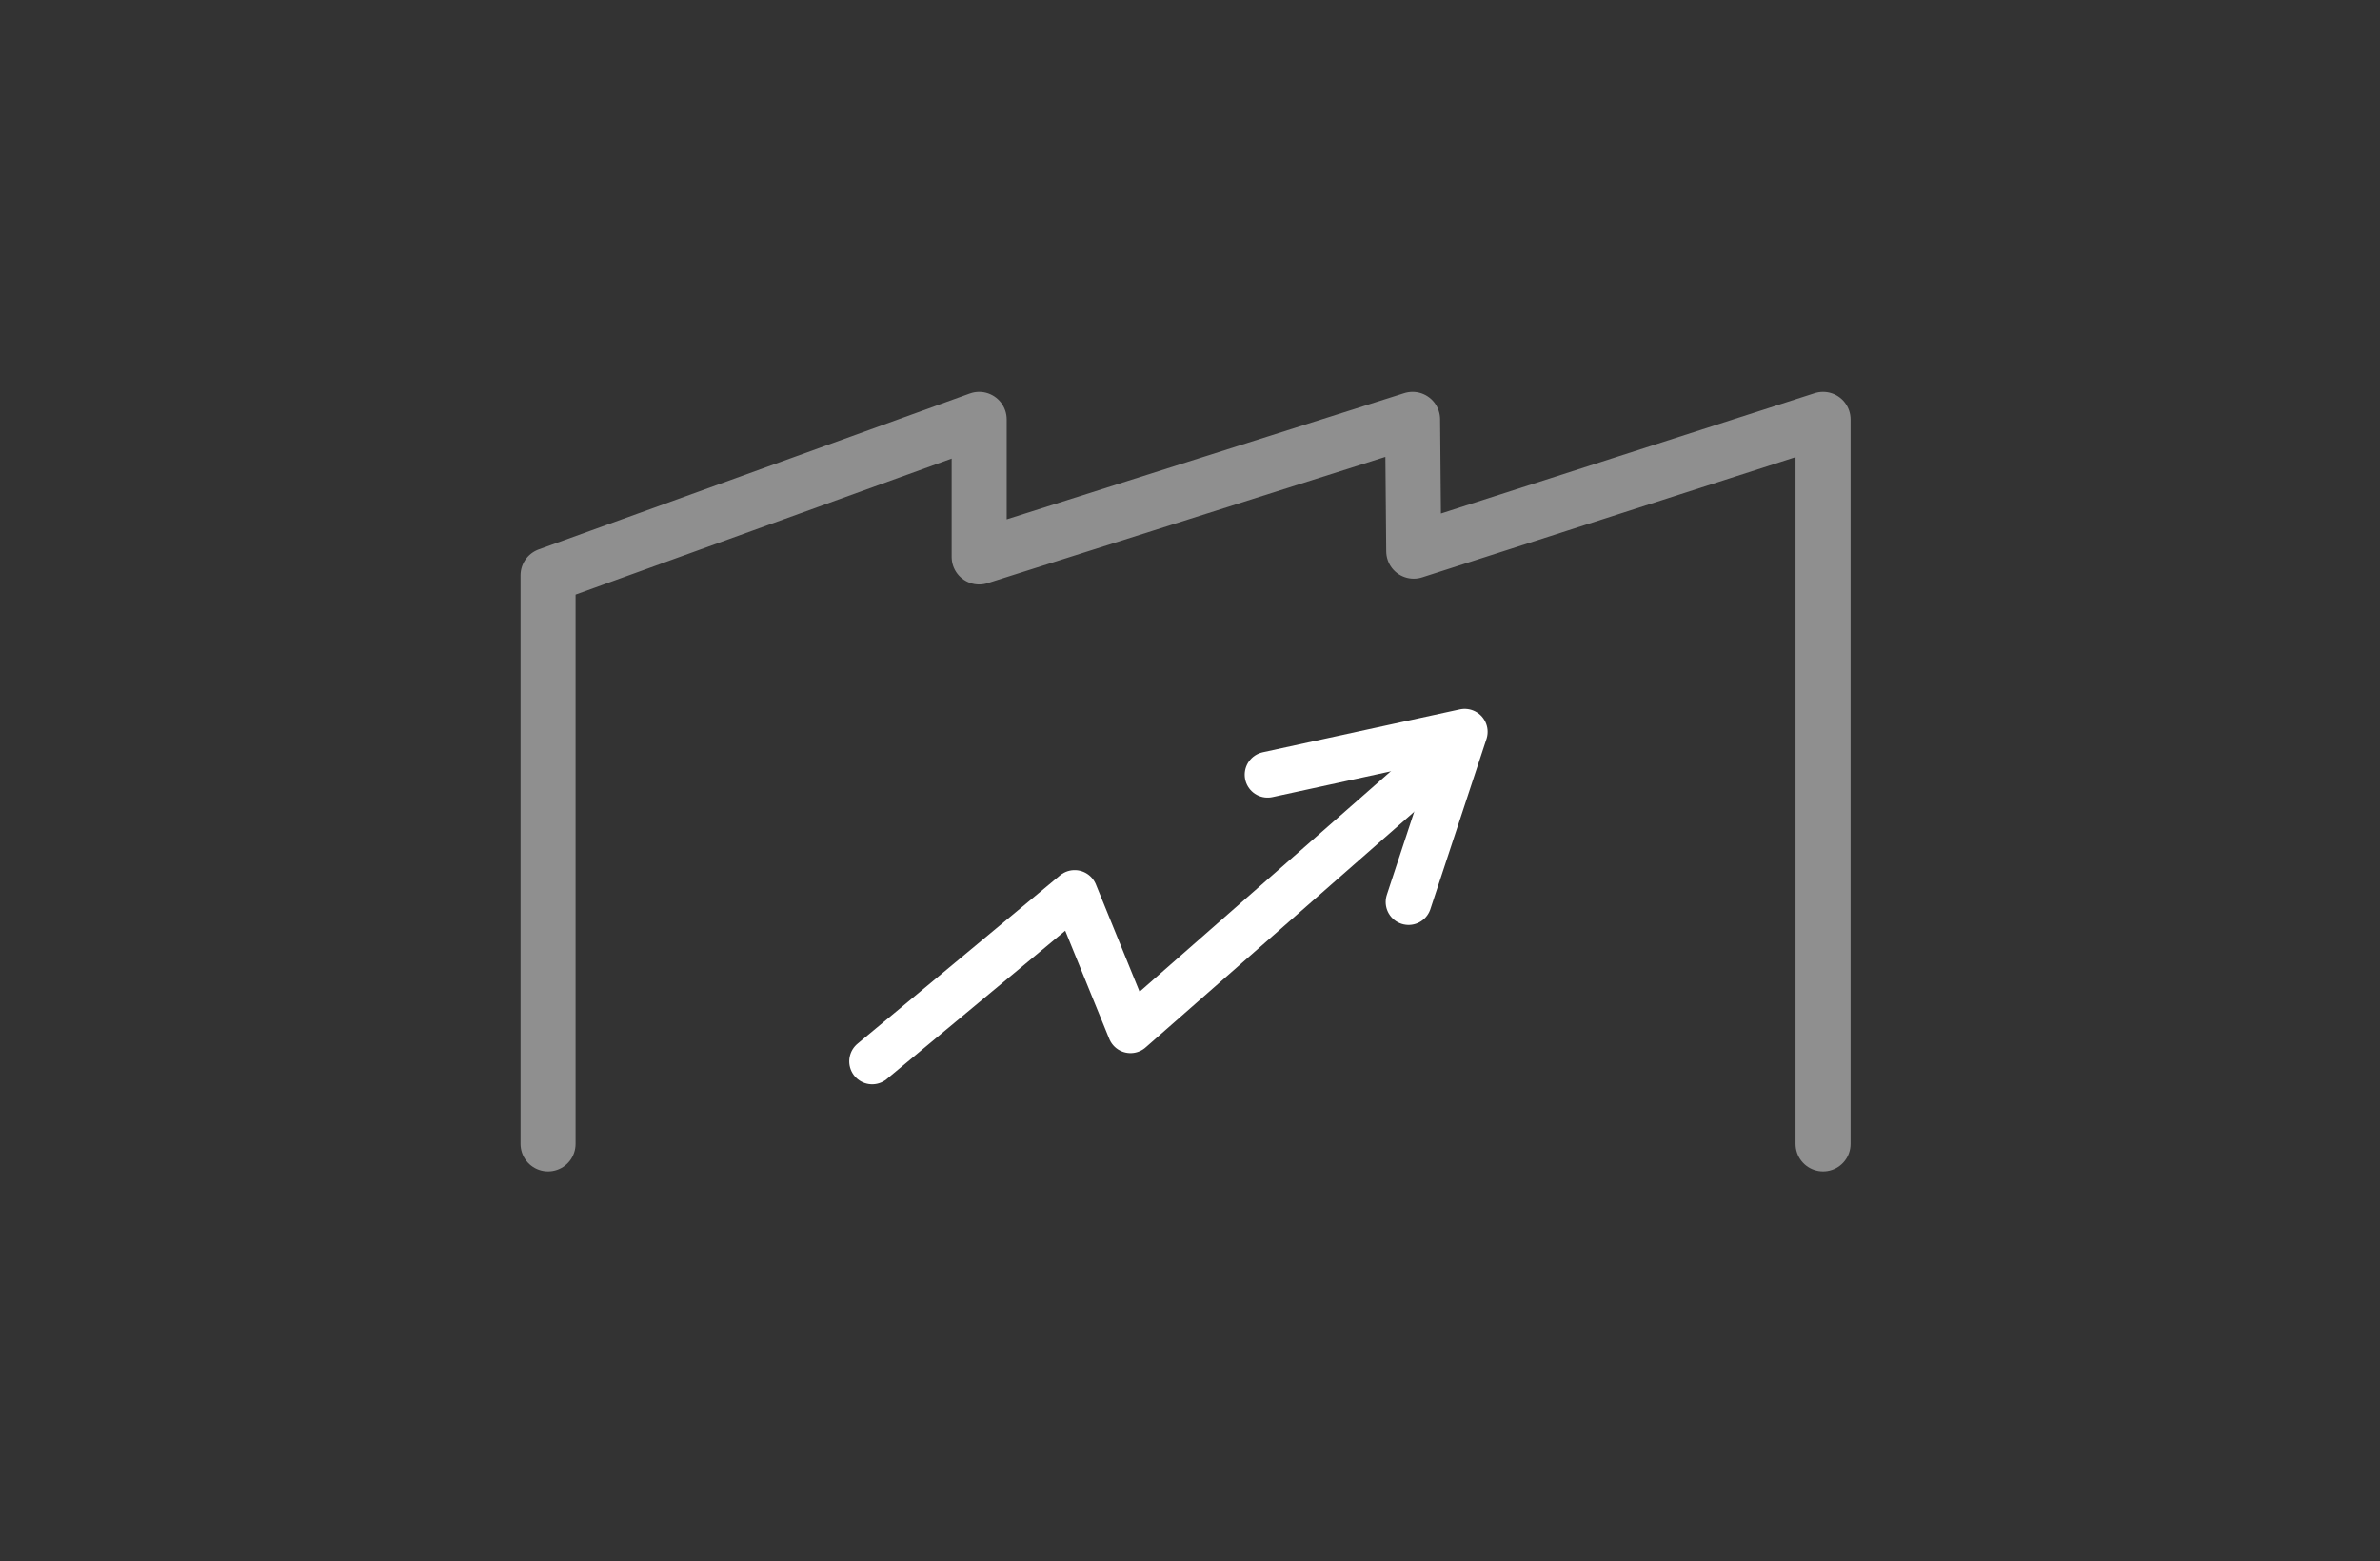 <?xml version="1.0" encoding="utf-8"?>
<!-- Generator: Adobe Illustrator 16.0.0, SVG Export Plug-In . SVG Version: 6.00 Build 0)  -->
<!DOCTYPE svg PUBLIC "-//W3C//DTD SVG 1.1//EN" "http://www.w3.org/Graphics/SVG/1.1/DTD/svg11.dtd">
<svg version="1.1" id="Layer_1" xmlns="http://www.w3.org/2000/svg" xmlns:xlink="http://www.w3.org/1999/xlink" x="0px" y="0px"
	 width="259.468px" height="170.229px" viewBox="-48.059 -30.802 259.468 170.229"
	 enable-background="new -48.059 -30.802 259.468 170.229" xml:space="preserve">
<rect x="-48.059" y="-30.802" width="259.468" height="170.229" fill="#333333" stroke="none"/>
<polyline opacity="0.45" fill="none" stroke="#FFFFFF" stroke-width="6" stroke-linecap="round" stroke-linejoin="round" stroke-miterlimit="10" enable-background="new    " points="
	11.691,93.927 11.691,31.927 58.691,14.927 58.691,29.927 105.941,14.927 106.068,29.296 150.691,14.927 150.691,93.927 "/>
<polyline fill="none" stroke="#FFFFFF" stroke-width="5" stroke-linecap="round" stroke-linejoin="round" stroke-miterlimit="10" points="
	47.025,84.927 69.101,66.575 75.189,81.529 110.858,50.228 "/>
<polyline fill="none" stroke="#FFFFFF" stroke-width="5" stroke-linecap="round" stroke-linejoin="round" stroke-miterlimit="10" points="
	90.137,53.67 111.623,48.992 105.508,67.551 "/>
</svg>